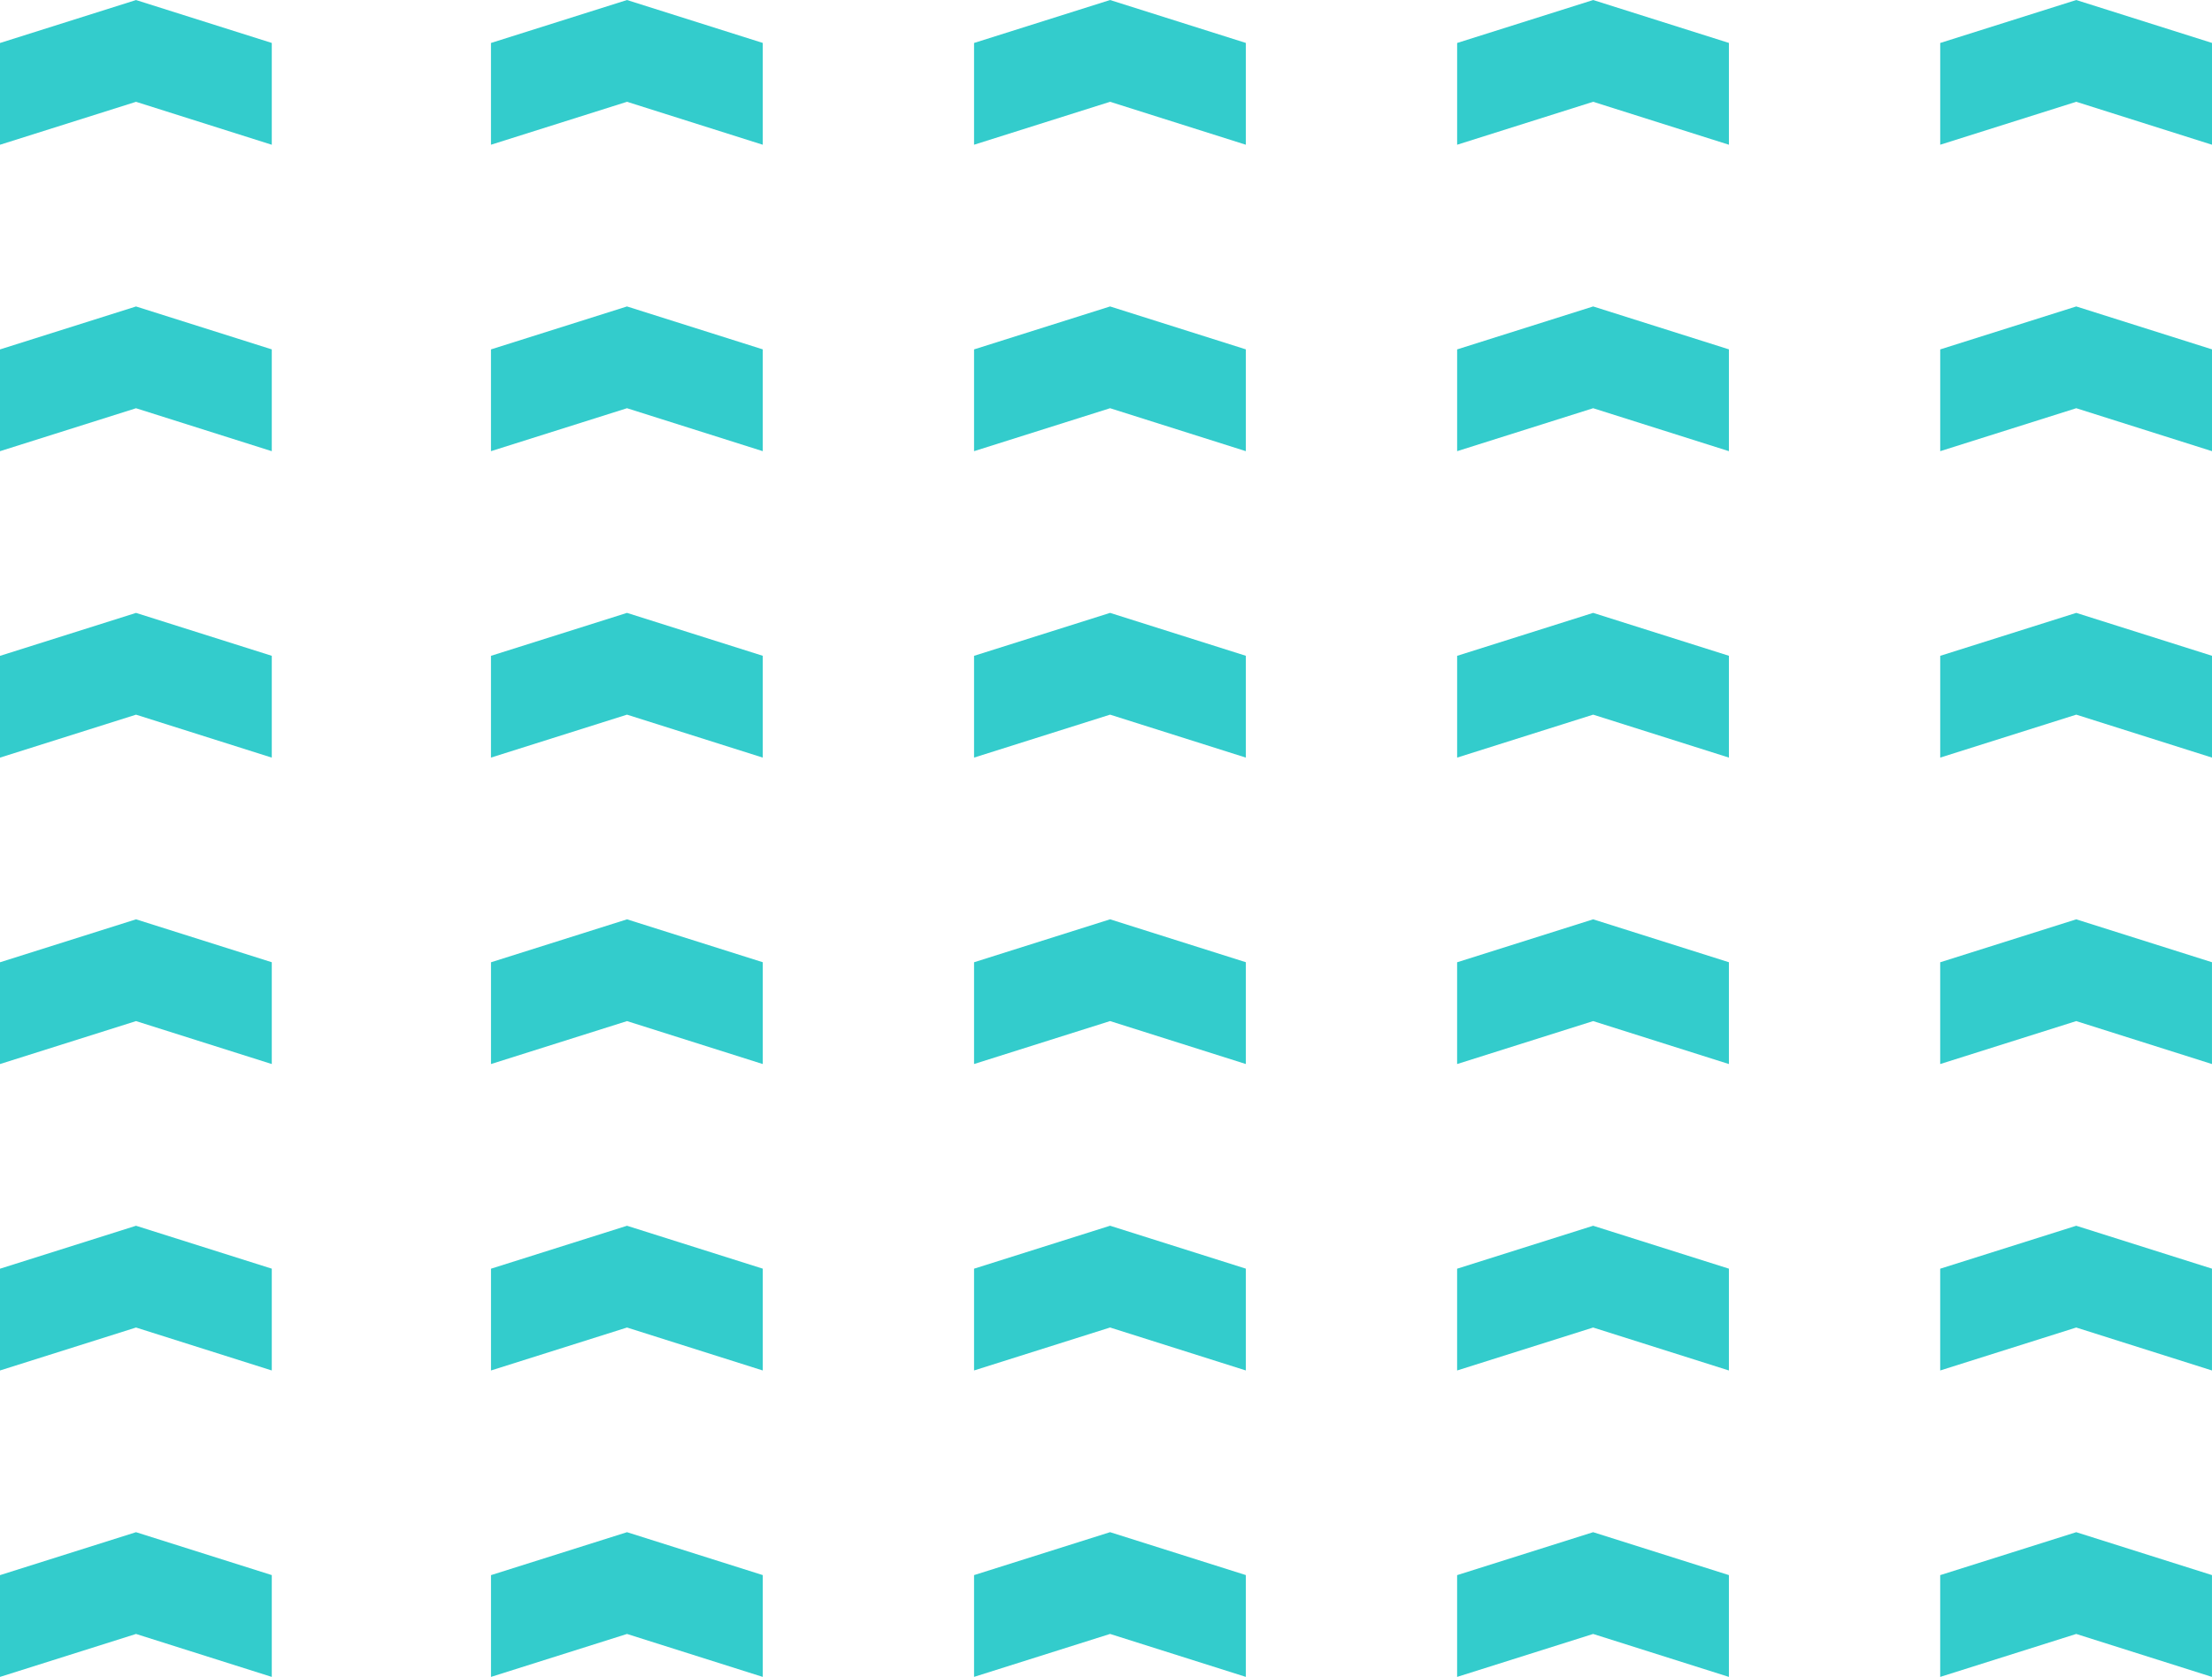 <svg xmlns="http://www.w3.org/2000/svg" width="105.7" height="80.116"><g data-name="Group 249" style="isolation:isolate" fill="#3cc"><path data-name="Path 202" d="m0 0 2.052 6.5L0 12.987h4.864L6.914 6.5 4.862 0Z" transform="rotate(-90 3.458 3.458)" style="mix-blend-mode:darken;isolation:isolate"/><path data-name="Path 208" d="m0 0 2.052 6.5L0 12.987h4.864L6.914 6.5 4.862 0Z" transform="rotate(-90 18.098 18.098)" style="mix-blend-mode:darken;isolation:isolate"/><path data-name="Path 227" d="m0 0 2.052 6.5L0 12.987h4.864L6.914 6.5 4.862 0Z" transform="rotate(-90 32.738 32.738)" style="mix-blend-mode:darken;isolation:isolate"/><path data-name="Path 207" d="m0 0 2.052 6.5L0 12.987h4.864L6.914 6.5 4.862 0Z" transform="rotate(-90 10.778 10.778)" style="mix-blend-mode:darken;isolation:isolate"/><path data-name="Path 209" d="m0 0 2.052 6.5L0 12.987h4.864L6.914 6.5 4.862 0Z" transform="rotate(-90 25.418 25.418)" style="mix-blend-mode:darken;isolation:isolate"/><path data-name="Path 222" d="m0 0 2.052 6.5L0 12.987h4.864L6.914 6.5 4.862 0Z" transform="rotate(-90 40.058 40.058)" style="mix-blend-mode:darken;isolation:isolate"/><path data-name="Path 203" d="m0 0 2.052 6.5L0 12.987h4.864L6.914 6.5 4.862 0Z" transform="rotate(-90 15.188 -8.273)" style="mix-blend-mode:darken;isolation:isolate"/><path data-name="Path 221" d="m0 0 2.052 6.5L0 12.987h4.864L6.914 6.5 4.862 0Z" transform="rotate(-90 38.272 -31.357)" style="mix-blend-mode:darken;isolation:isolate"/><path data-name="Path 211" d="m0 0 2.052 6.5L0 12.987h4.864L6.914 6.5 4.862 0Z" transform="rotate(-90 29.828 6.367)" style="mix-blend-mode:darken;isolation:isolate"/><path data-name="Path 228" d="m0 0 2.052 6.5L0 12.987h4.864L6.914 6.5 4.862 0Z" transform="rotate(-90 44.469 21.007)" style="mix-blend-mode:darken;isolation:isolate"/><path data-name="Path 219" d="m0 0 2.052 6.5L0 12.987h4.864L6.914 6.5 4.862 0Z" transform="rotate(-90 52.912 -16.717)" style="mix-blend-mode:darken;isolation:isolate"/><path data-name="Path 229" d="m0 0 2.052 6.5L0 12.987h4.864L6.914 6.5 4.862 0Z" transform="rotate(-90 67.552 -2.076)" style="mix-blend-mode:darken;isolation:isolate"/><path data-name="Path 206" d="m0 0 2.052 6.5L0 12.987h4.864L6.914 6.5 4.862 0Z" transform="rotate(-90 22.508 -.953)" style="mix-blend-mode:darken;isolation:isolate"/><path data-name="Path 220" d="m0 0 2.052 6.5L0 12.987h4.864L6.914 6.5 4.862 0Z" transform="rotate(-90 45.592 -24.037)" style="mix-blend-mode:darken;isolation:isolate"/><path data-name="Path 210" d="m0 0 2.052 6.5L0 12.987h4.864L6.914 6.5 4.862 0Z" transform="rotate(-90 37.149 13.687)" style="mix-blend-mode:darken;isolation:isolate"/><path data-name="Path 223" d="m0 0 2.052 6.5L0 12.987h4.864L6.914 6.5 4.862 0Z" transform="rotate(-90 51.789 28.327)" style="mix-blend-mode:darken;isolation:isolate"/><path data-name="Path 218" d="m0 0 2.052 6.5L0 12.987h4.864L6.914 6.5 4.862 0Z" transform="rotate(-90 60.232 -9.396)" style="mix-blend-mode:darken;isolation:isolate"/><path data-name="Path 224" d="m0 0 2.052 6.5L0 12.987h4.864L6.914 6.5 4.862 0Z" transform="rotate(-90 74.872 5.244)" style="mix-blend-mode:darken;isolation:isolate"/><path data-name="Path 204" d="m0 0 2.052 6.5L0 12.987h4.864L6.914 6.5 4.862 0Z" transform="rotate(-90 26.73 -19.815)" style="mix-blend-mode:darken;isolation:isolate"/><path data-name="Path 214" d="m0 0 2.052 6.5L0 12.987h4.864L6.914 6.5 4.862 0Z" transform="rotate(-90 49.814 -42.899)" style="mix-blend-mode:darken;isolation:isolate"/><path data-name="Path 212" d="m0 0 2.052 6.5L0 12.987h4.864L6.914 6.5 4.862 0Z" transform="rotate(-90 41.37 -5.175)" style="mix-blend-mode:darken;isolation:isolate"/><path data-name="Path 230" d="m0 0 2.052 6.5L0 12.987h4.864L6.914 6.5 4.862 0Z" transform="rotate(-90 56.01 9.465)" style="mix-blend-mode:darken;isolation:isolate"/><path data-name="Path 216" d="m0 0 2.052 6.5L0 12.987h4.864L6.914 6.5 4.862 0Z" transform="rotate(-90 64.454 -28.259)" style="mix-blend-mode:darken;isolation:isolate"/><path data-name="Path 231" d="m0 0 2.052 6.5L0 12.987h4.864L6.914 6.5 4.862 0Z" transform="rotate(-90 79.094 -13.618)" style="mix-blend-mode:darken;isolation:isolate"/><path data-name="Path 205" d="m0 0 2.052 6.5L0 12.987h4.864L6.914 6.5 4.862 0Z" transform="rotate(-90 34.05 -12.495)" style="mix-blend-mode:darken;isolation:isolate"/><path data-name="Path 215" d="m0 0 2.052 6.5L0 12.987h4.864L6.914 6.5 4.862 0Z" transform="rotate(-90 57.134 -35.579)" style="mix-blend-mode:darken;isolation:isolate"/><path data-name="Path 213" d="m0 0 2.052 6.5L0 12.987h4.864L6.914 6.5 4.862 0Z" transform="rotate(-90 48.69 2.145)" style="mix-blend-mode:darken;isolation:isolate"/><path data-name="Path 225" d="m0 0 2.052 6.5L0 12.987h4.864L6.914 6.5 4.862 0Z" transform="rotate(-90 63.33 16.785)" style="mix-blend-mode:darken;isolation:isolate"/><path data-name="Path 217" d="m0 0 2.052 6.5L0 12.987h4.864L6.914 6.5 4.862 0Z" transform="rotate(-90 71.774 -20.938)" style="mix-blend-mode:darken;isolation:isolate"/><path data-name="Path 226" d="m0 0 2.052 6.5L0 12.987h4.864L6.914 6.5 4.862 0Z" transform="rotate(-90 86.414 -6.298)" style="mix-blend-mode:darken;isolation:isolate"/></g></svg>
